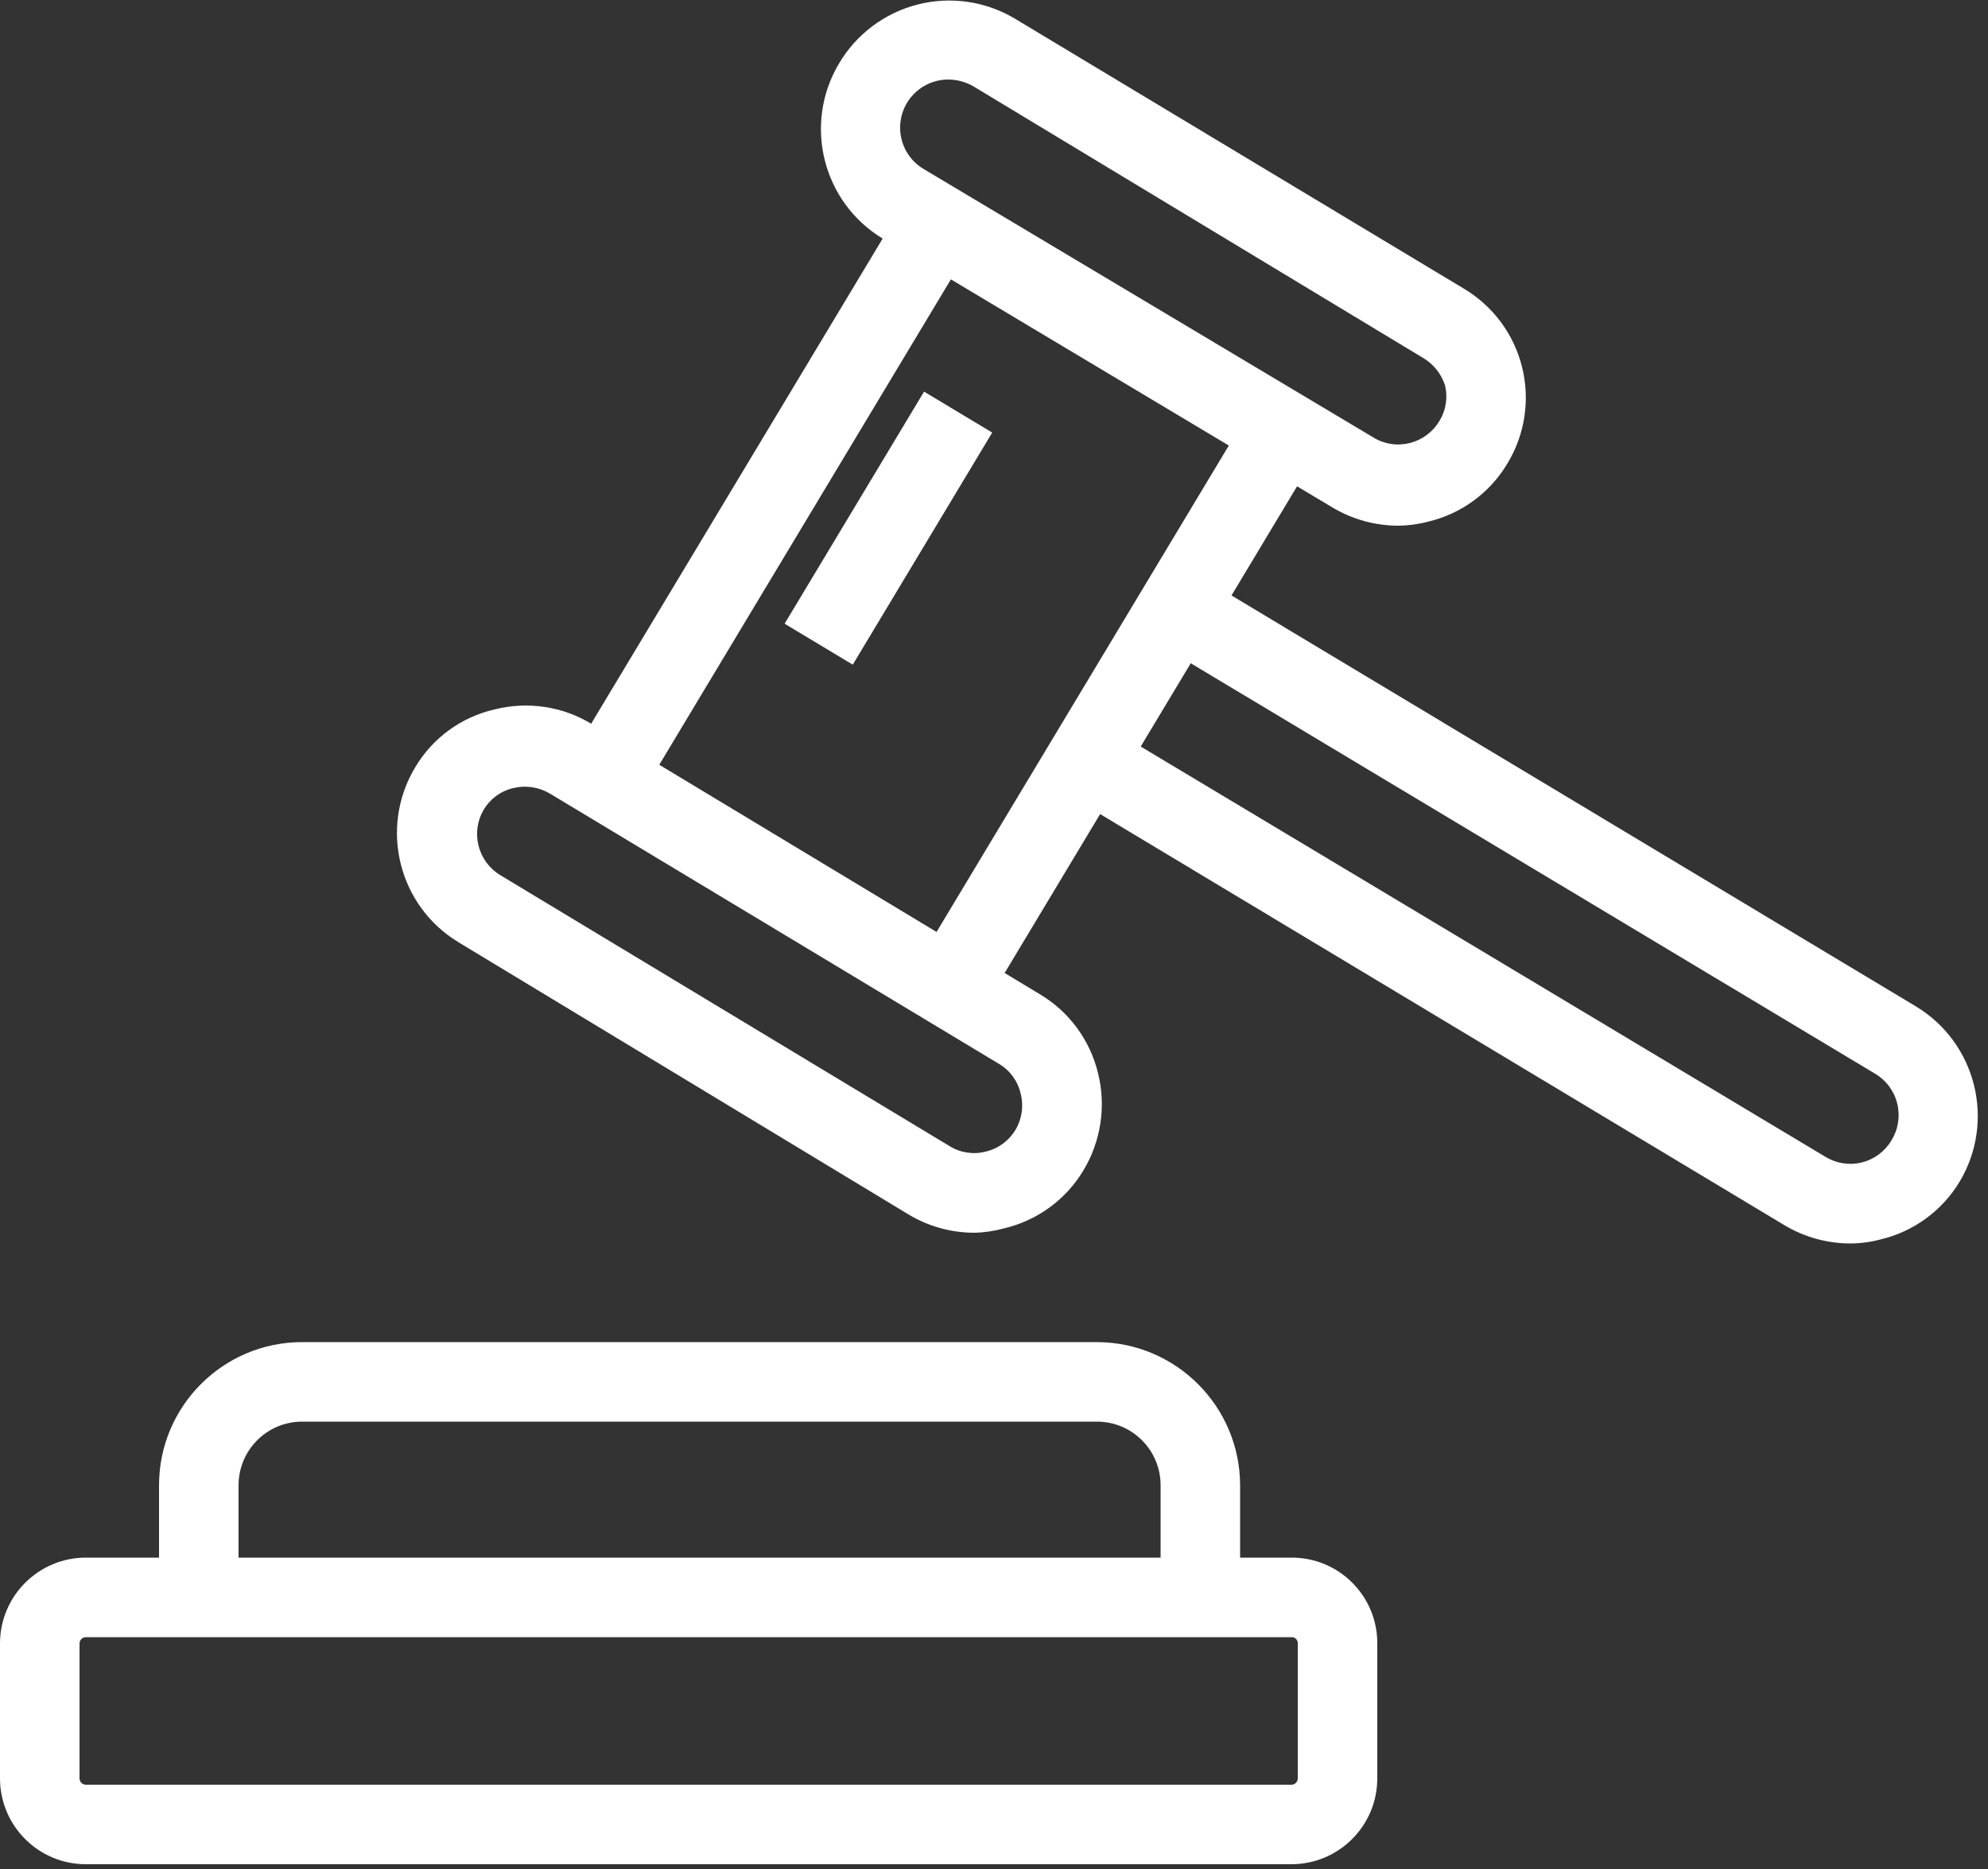 <svg height="47" viewBox="0 0 50 47" width="50" xmlns="http://www.w3.org/2000/svg"><rect x="0" y="0" width="50" height="47" fill="#333333" stroke="none"/><g fill="#fff"><path d="m31.19 39.91h-2v-2.56c0-.884-.716-1.6-1.6-1.6h-20c-.88.005-1.59.72-1.59 1.6v2.42h-2v-2.42c0-1.984 1.606-3.594 3.59-3.6h20c1.986.005 3.595 1.614 3.6 3.6z"/><path d="m24.5 31c-.582-.001-1.152-.16-1.65-.46l-11.31-6.84c-1.517-.912-2.01-2.881-1.1-4.4.438-.741 1.161-1.269 2-1.46.826-.209 1.701-.08 2.43.36l11.28 6.8c.741.44 1.271 1.162 1.47 2 .202.827.069 1.7-.37 2.43-.441.738-1.163 1.265-2 1.46-.244.068-.496.105-.75.11zm-.62-2.18c.271.169.6.22.91.14.313-.073.582-.269.748-.544s.213-.605.132-.916c-.072-.315-.271-.587-.55-.75l-11.3-6.8c-.278-.161-.608-.208-.92-.13-.311.075-.578.274-.74.55-.325.565-.143 1.286.41 1.63z"/><path d="m35.16 13.22c-.581-.003-1.151-.161-1.65-.46l-11.31-6.76c-1.513-.916-2.004-2.88-1.1-4.4.433-.736 1.142-1.27 1.969-1.484.827-.214 1.705-.09 2.441.344l11.31 6.8c.731.436 1.258 1.146 1.462 1.973.205.826.071 1.7-.372 2.427-.441.738-1.163 1.265-2 1.46-.245.065-.497.098-.75.1zm-11.3-11.22c-.547-.005-1.029.357-1.177.884-.147.527.077 1.087.547 1.366l11.31 6.75c.275.17.607.22.92.14.31-.078.576-.276.74-.55.169-.271.22-.6.14-.91-.095-.286-.29-.528-.55-.68l-11.31-6.83c-.189-.108-.402-.167-.62-.17z"/><path d="m46.53 31.27c-.581-.003-1.151-.161-1.65-.46l-17.88-10.74 1-1.71 17.91 10.73c.274.168.604.22.916.142s.58-.276.744-.552c.172-.276.225-.61.148-.926s-.278-.588-.558-.754l-17.86-10.71 1-1.72 17.89 10.74c1.513.916 2.004 2.88 1.1 4.4-.442.737-1.163 1.264-2 1.46-.248.066-.503.099-.76.1z"/><path d="m32.49 46.88h-30.33c-1.193 0-2.16-.967-2.16-2.16v-3.4c.006-1.189.971-2.15 2.16-2.15h30.33c1.187 0 2.15.963 2.15 2.15v3.4c0 1.189-.961 2.154-2.15 2.16zm-30.33-5.71c-.085-0-.155.066-.16.15v3.4c0 .088.072.16.16.16h30.33c.084-.005.15-.075.15-.16v-3.4c0-.083-.067-.15-.15-.15z"/><path d="m11.664 11.469h15.64v2h-15.64z" transform="matrix(.515 -.857 .857 .515 -1.241 22.744)"/><path d="m20.353 16.705h15.64v2h-15.64z" transform="matrix(.515 -.857 .857 .515 -1.516 32.73)"/><path d="m18.944 12.282h6.81v2h-6.81z" transform="matrix(.515 -.857 .857 .515 -.548 25.594)"/></g></svg>